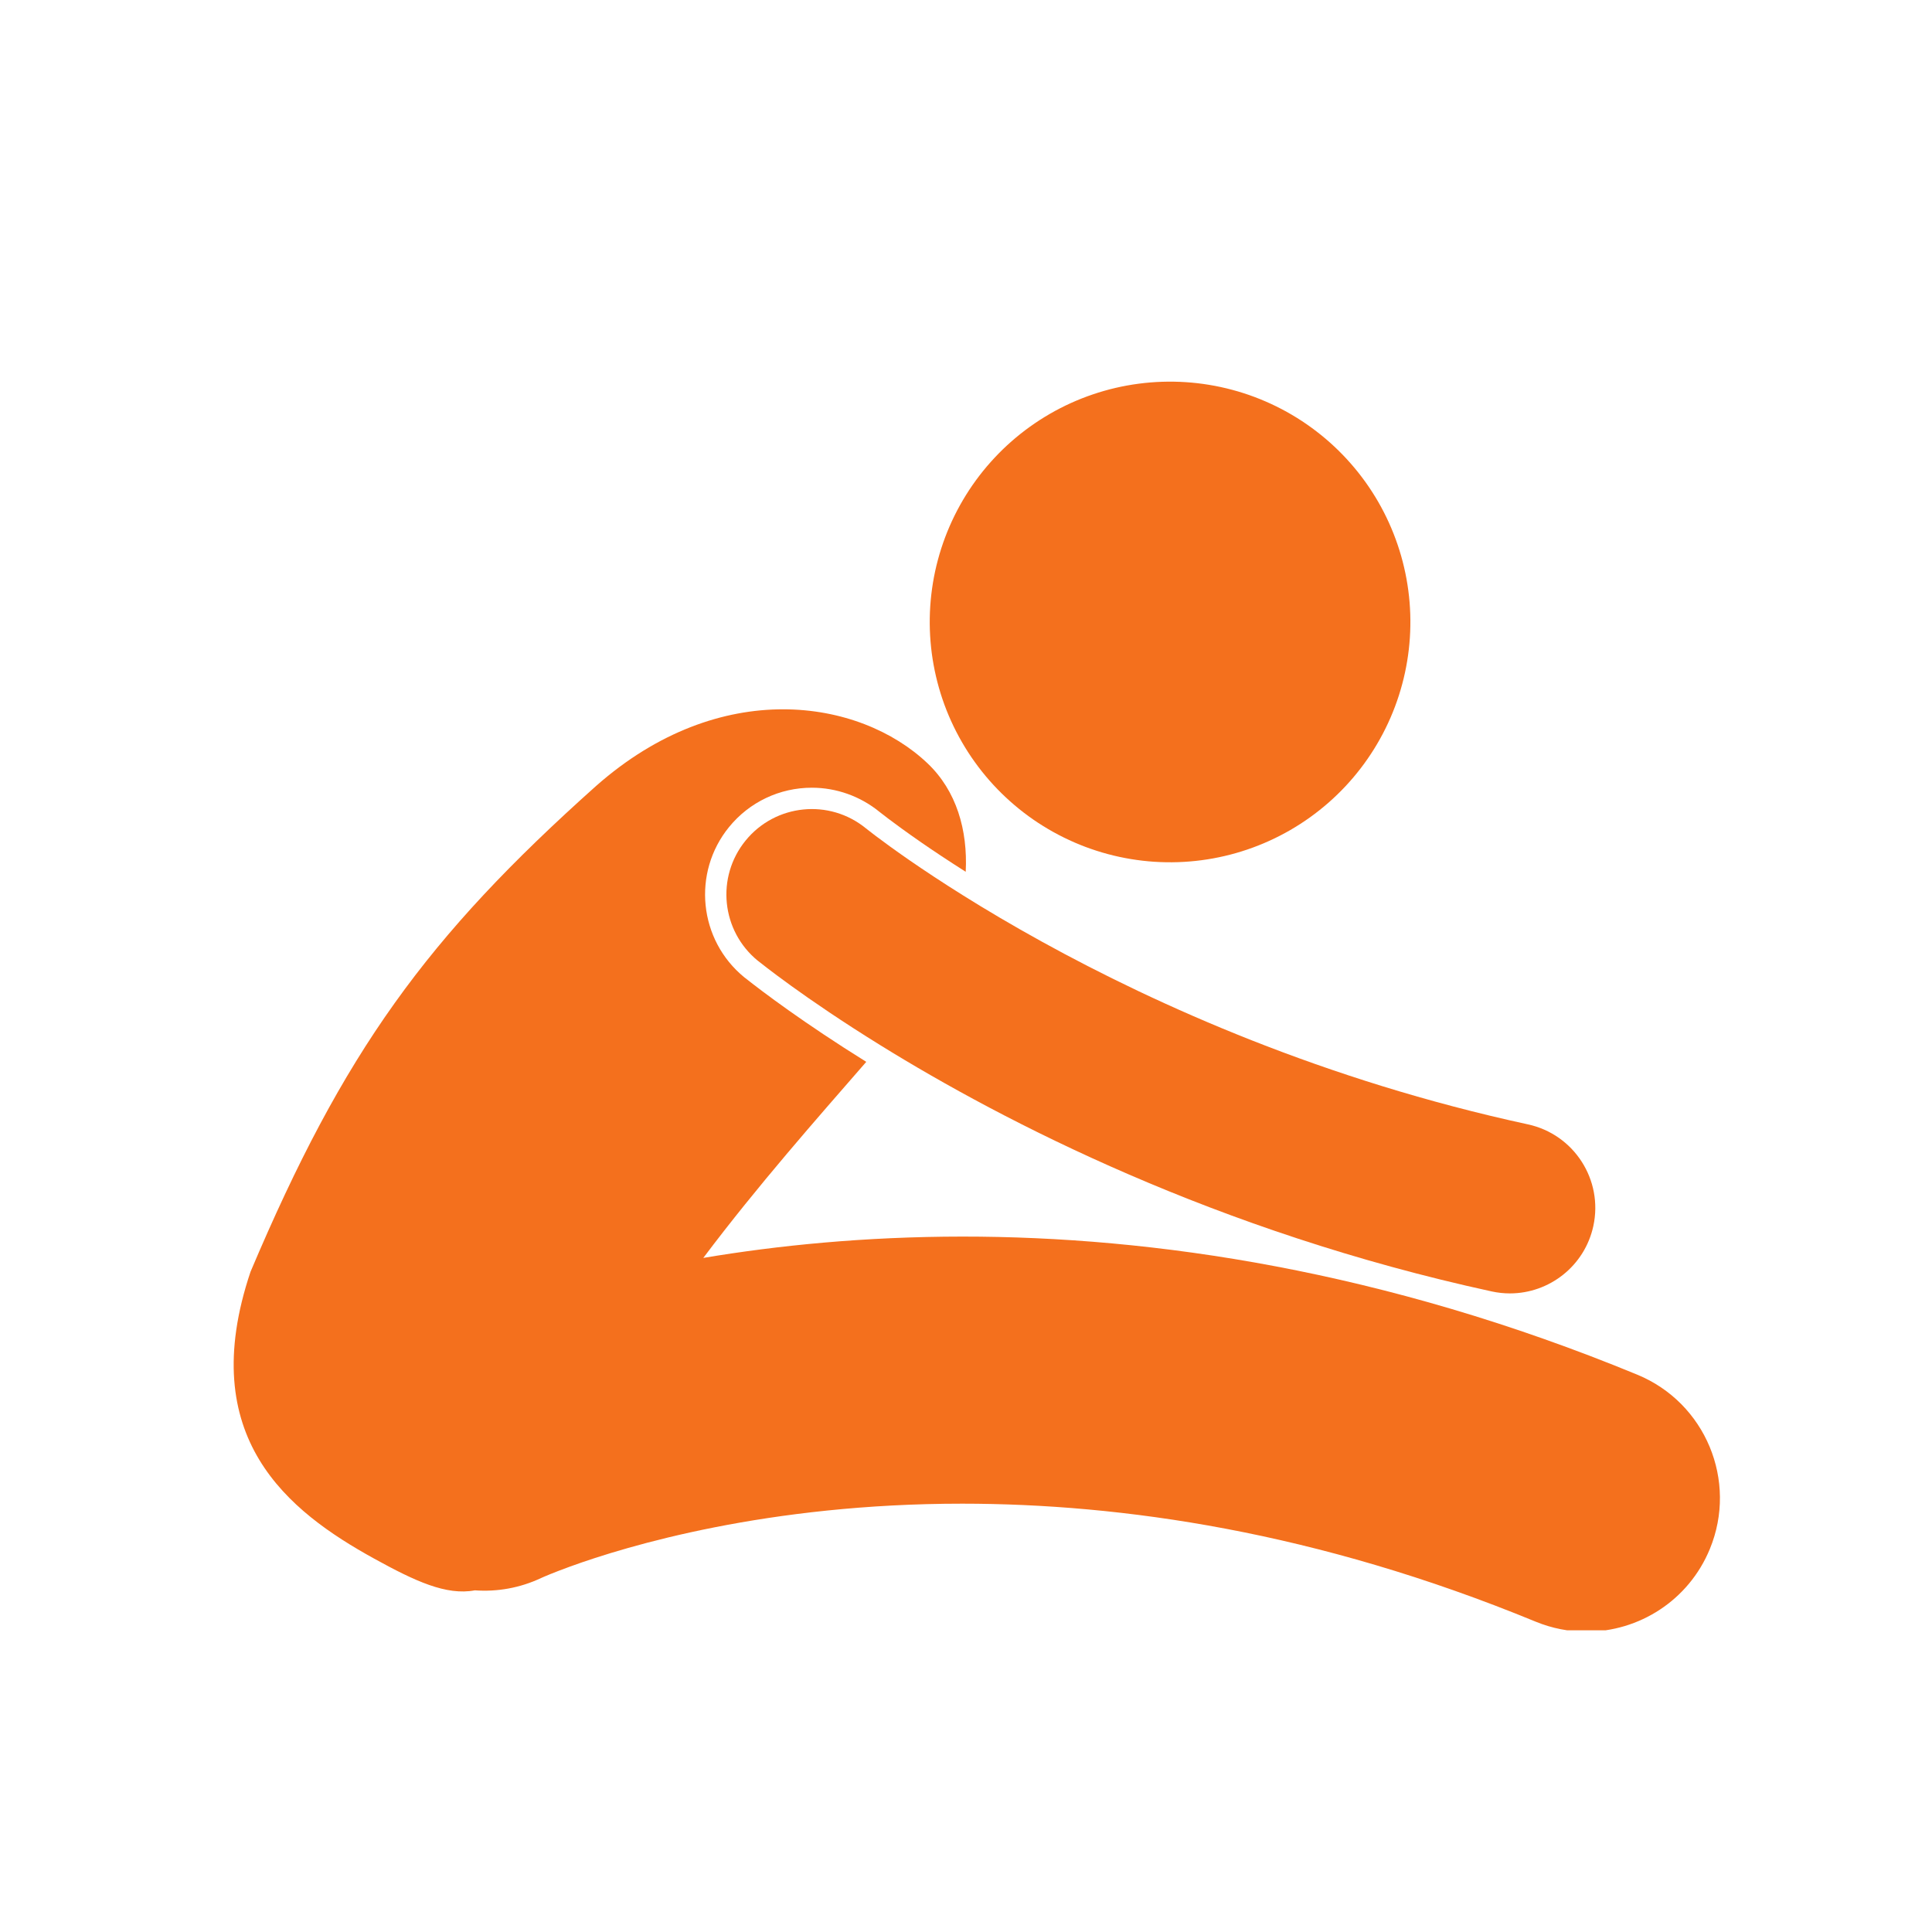 <svg xmlns="http://www.w3.org/2000/svg" xmlns:xlink="http://www.w3.org/1999/xlink" width="600" zoomAndPan="magnify" viewBox="0 0 450 450" height="600" preserveAspectRatio="xMidYMid meet" version="1.0"><defs><clipPath id="4f901a12cc"><path d="M 54 165 L 401 165 L 401 379.727 L 54 379.727 Z M 54 165 " clip-rule="nonzero"/></clipPath></defs><rect x="-45" width="540" fill="#ffffff" y="-45" height="540" fill-opacity="1"/><rect x="-45" width="540" fill="#ffffff" y="-45" height="540" fill-opacity="1"/><path fill="#f4701d" d="M 297.285 94.664 C 298.93 95.477 300.531 96.363 302.09 97.332 C 303.645 98.301 305.152 99.344 306.605 100.461 C 308.059 101.574 309.457 102.758 310.793 104.012 C 312.133 105.266 313.406 106.582 314.613 107.961 C 315.824 109.34 316.961 110.773 318.031 112.262 C 319.098 113.754 320.09 115.293 321.008 116.879 C 321.922 118.469 322.762 120.098 323.516 121.766 C 324.273 123.438 324.945 125.141 325.535 126.875 C 326.125 128.609 326.629 130.371 327.043 132.156 C 327.461 133.941 327.789 135.742 328.027 137.562 C 328.266 139.379 328.418 141.203 328.477 143.035 C 328.535 144.867 328.508 146.699 328.387 148.527 C 328.266 150.359 328.059 152.176 327.758 153.984 C 327.461 155.793 327.074 157.582 326.598 159.355 C 326.125 161.125 325.566 162.867 324.918 164.586 C 324.273 166.301 323.547 167.98 322.734 169.625 C 321.922 171.27 321.035 172.867 320.066 174.426 C 319.098 175.984 318.055 177.488 316.941 178.941 C 315.824 180.398 314.641 181.793 313.387 183.133 C 312.133 184.469 310.816 185.742 309.438 186.953 C 308.059 188.16 306.625 189.297 305.137 190.367 C 303.645 191.434 302.105 192.426 300.52 193.344 C 298.93 194.258 297.301 195.098 295.633 195.852 C 293.961 196.609 292.262 197.281 290.523 197.871 C 288.789 198.461 287.027 198.965 285.242 199.379 C 283.457 199.797 281.656 200.125 279.836 200.363 C 278.02 200.602 276.195 200.75 274.363 200.812 C 272.531 200.871 270.699 200.84 268.871 200.723 C 267.039 200.602 265.223 200.391 263.414 200.094 C 261.605 199.793 259.812 199.41 258.043 198.934 C 256.273 198.461 254.527 197.898 252.812 197.254 C 251.098 196.609 249.418 195.879 247.773 195.066 C 246.129 194.258 244.527 193.367 242.973 192.398 C 241.414 191.434 239.91 190.391 238.453 189.273 C 237 188.156 235.605 186.973 234.266 185.719 C 232.926 184.465 231.652 183.152 230.445 181.773 C 229.238 180.395 228.098 178.961 227.031 177.469 C 225.961 175.98 224.969 174.441 224.055 172.852 C 223.137 171.266 222.301 169.637 221.543 167.965 C 220.785 166.297 220.113 164.594 219.523 162.859 C 218.934 161.121 218.434 159.359 218.016 157.574 C 217.602 155.789 217.273 153.988 217.031 152.172 C 216.793 150.355 216.645 148.527 216.582 146.695 C 216.523 144.863 216.555 143.035 216.672 141.203 C 216.793 139.375 217.004 137.555 217.301 135.746 C 217.598 133.938 217.984 132.148 218.461 130.379 C 218.934 128.605 219.496 126.863 220.141 125.148 C 220.785 123.434 221.516 121.754 222.324 120.109 C 223.137 118.465 224.027 116.863 224.992 115.309 C 225.961 113.75 227.004 112.246 228.121 110.789 C 229.234 109.336 230.422 107.941 231.676 106.602 C 232.926 105.262 234.242 103.992 235.621 102.781 C 237 101.574 238.434 100.434 239.926 99.367 C 241.414 98.301 242.953 97.309 244.539 96.391 C 246.129 95.473 247.758 94.637 249.426 93.879 C 251.098 93.125 252.801 92.449 254.535 91.863 C 256.273 91.273 258.031 90.77 259.816 90.352 C 261.602 89.938 263.406 89.609 265.223 89.371 C 267.039 89.133 268.863 88.98 270.699 88.922 C 272.531 88.863 274.359 88.891 276.191 89.012 C 278.02 89.133 279.84 89.34 281.648 89.641 C 283.457 89.938 285.246 90.324 287.016 90.801 C 288.789 91.273 290.531 91.832 292.246 92.48 C 293.961 93.125 295.641 93.855 297.285 94.664 Z M 297.285 94.664 " fill-opacity="1" fill-rule="nonzero"/><g clip-path="url(#4f901a12cc)"><path fill="#f4701d" d="M 381.344 320.184 C 322.27 295.832 268.379 288.004 224.145 288.023 C 201.281 288.039 181.023 290.102 163.812 292.992 C 176.492 276.129 190.195 260.629 201.77 247.324 C 187.145 238.215 177.547 230.941 173.664 227.867 L 173.613 227.828 L 173.363 227.637 C 162.738 218.965 161.145 203.262 169.812 192.633 C 174.555 186.812 181.59 183.473 189.105 183.473 C 194.809 183.473 200.391 185.465 204.82 189.078 L 205.25 189.41 C 205.582 189.676 206.188 190.141 207.004 190.762 C 208.508 191.898 211.07 193.781 214.645 196.262 C 217.336 198.121 220.812 200.441 224.934 203.055 C 225.43 193.305 222.762 184.191 216.066 177.816 C 200.207 162.723 167.73 157.551 138.852 183.055 C 99.34 218.344 80.047 244.965 58.352 296.215 C 45.344 334.895 67.188 352.031 87.16 363.039 C 96.68 368.281 103.938 371.672 110.602 370.422 C 115.754 370.793 121.07 369.898 126.078 367.535 C 126.586 367.301 128.793 366.336 132.695 364.914 C 146.145 360.016 178.844 350.227 224.145 350.234 C 261.137 350.254 306.523 356.664 357.652 377.703 C 361.531 379.301 365.543 380.055 369.488 380.055 C 381.715 380.059 393.312 372.801 398.254 360.789 C 404.801 344.906 397.227 326.727 381.344 320.184 Z M 381.344 320.184 " fill-opacity="1" fill-rule="nonzero"/></g><path fill="#f4701d" d="M 203.996 194.723 C 203.145 194.07 202.516 193.59 202.129 193.285 C 201.938 193.129 201.805 193.023 201.727 192.961 C 201.684 192.93 201.684 192.93 201.676 192.93 C 193.16 185.977 180.617 187.25 173.672 195.773 C 166.723 204.289 167.996 216.828 176.516 223.781 L 176.516 223.773 C 177.082 224.207 187.098 232.348 205.098 243.48 C 233.922 261.312 283.27 286.836 347.453 300.801 C 348.871 301.109 350.293 301.258 351.684 301.258 C 360.855 301.258 369.098 294.887 371.121 285.562 C 373.449 274.816 366.629 264.219 355.887 261.887 C 308.469 251.621 269.559 234.164 242.668 219.328 C 235.742 215.508 229.629 211.875 224.359 208.578 C 219.41 205.484 215.199 202.688 211.816 200.352 C 208.332 197.938 205.699 196.008 203.996 194.723 Z M 203.996 194.723 " fill-opacity="1" fill-rule="nonzero"/></svg>